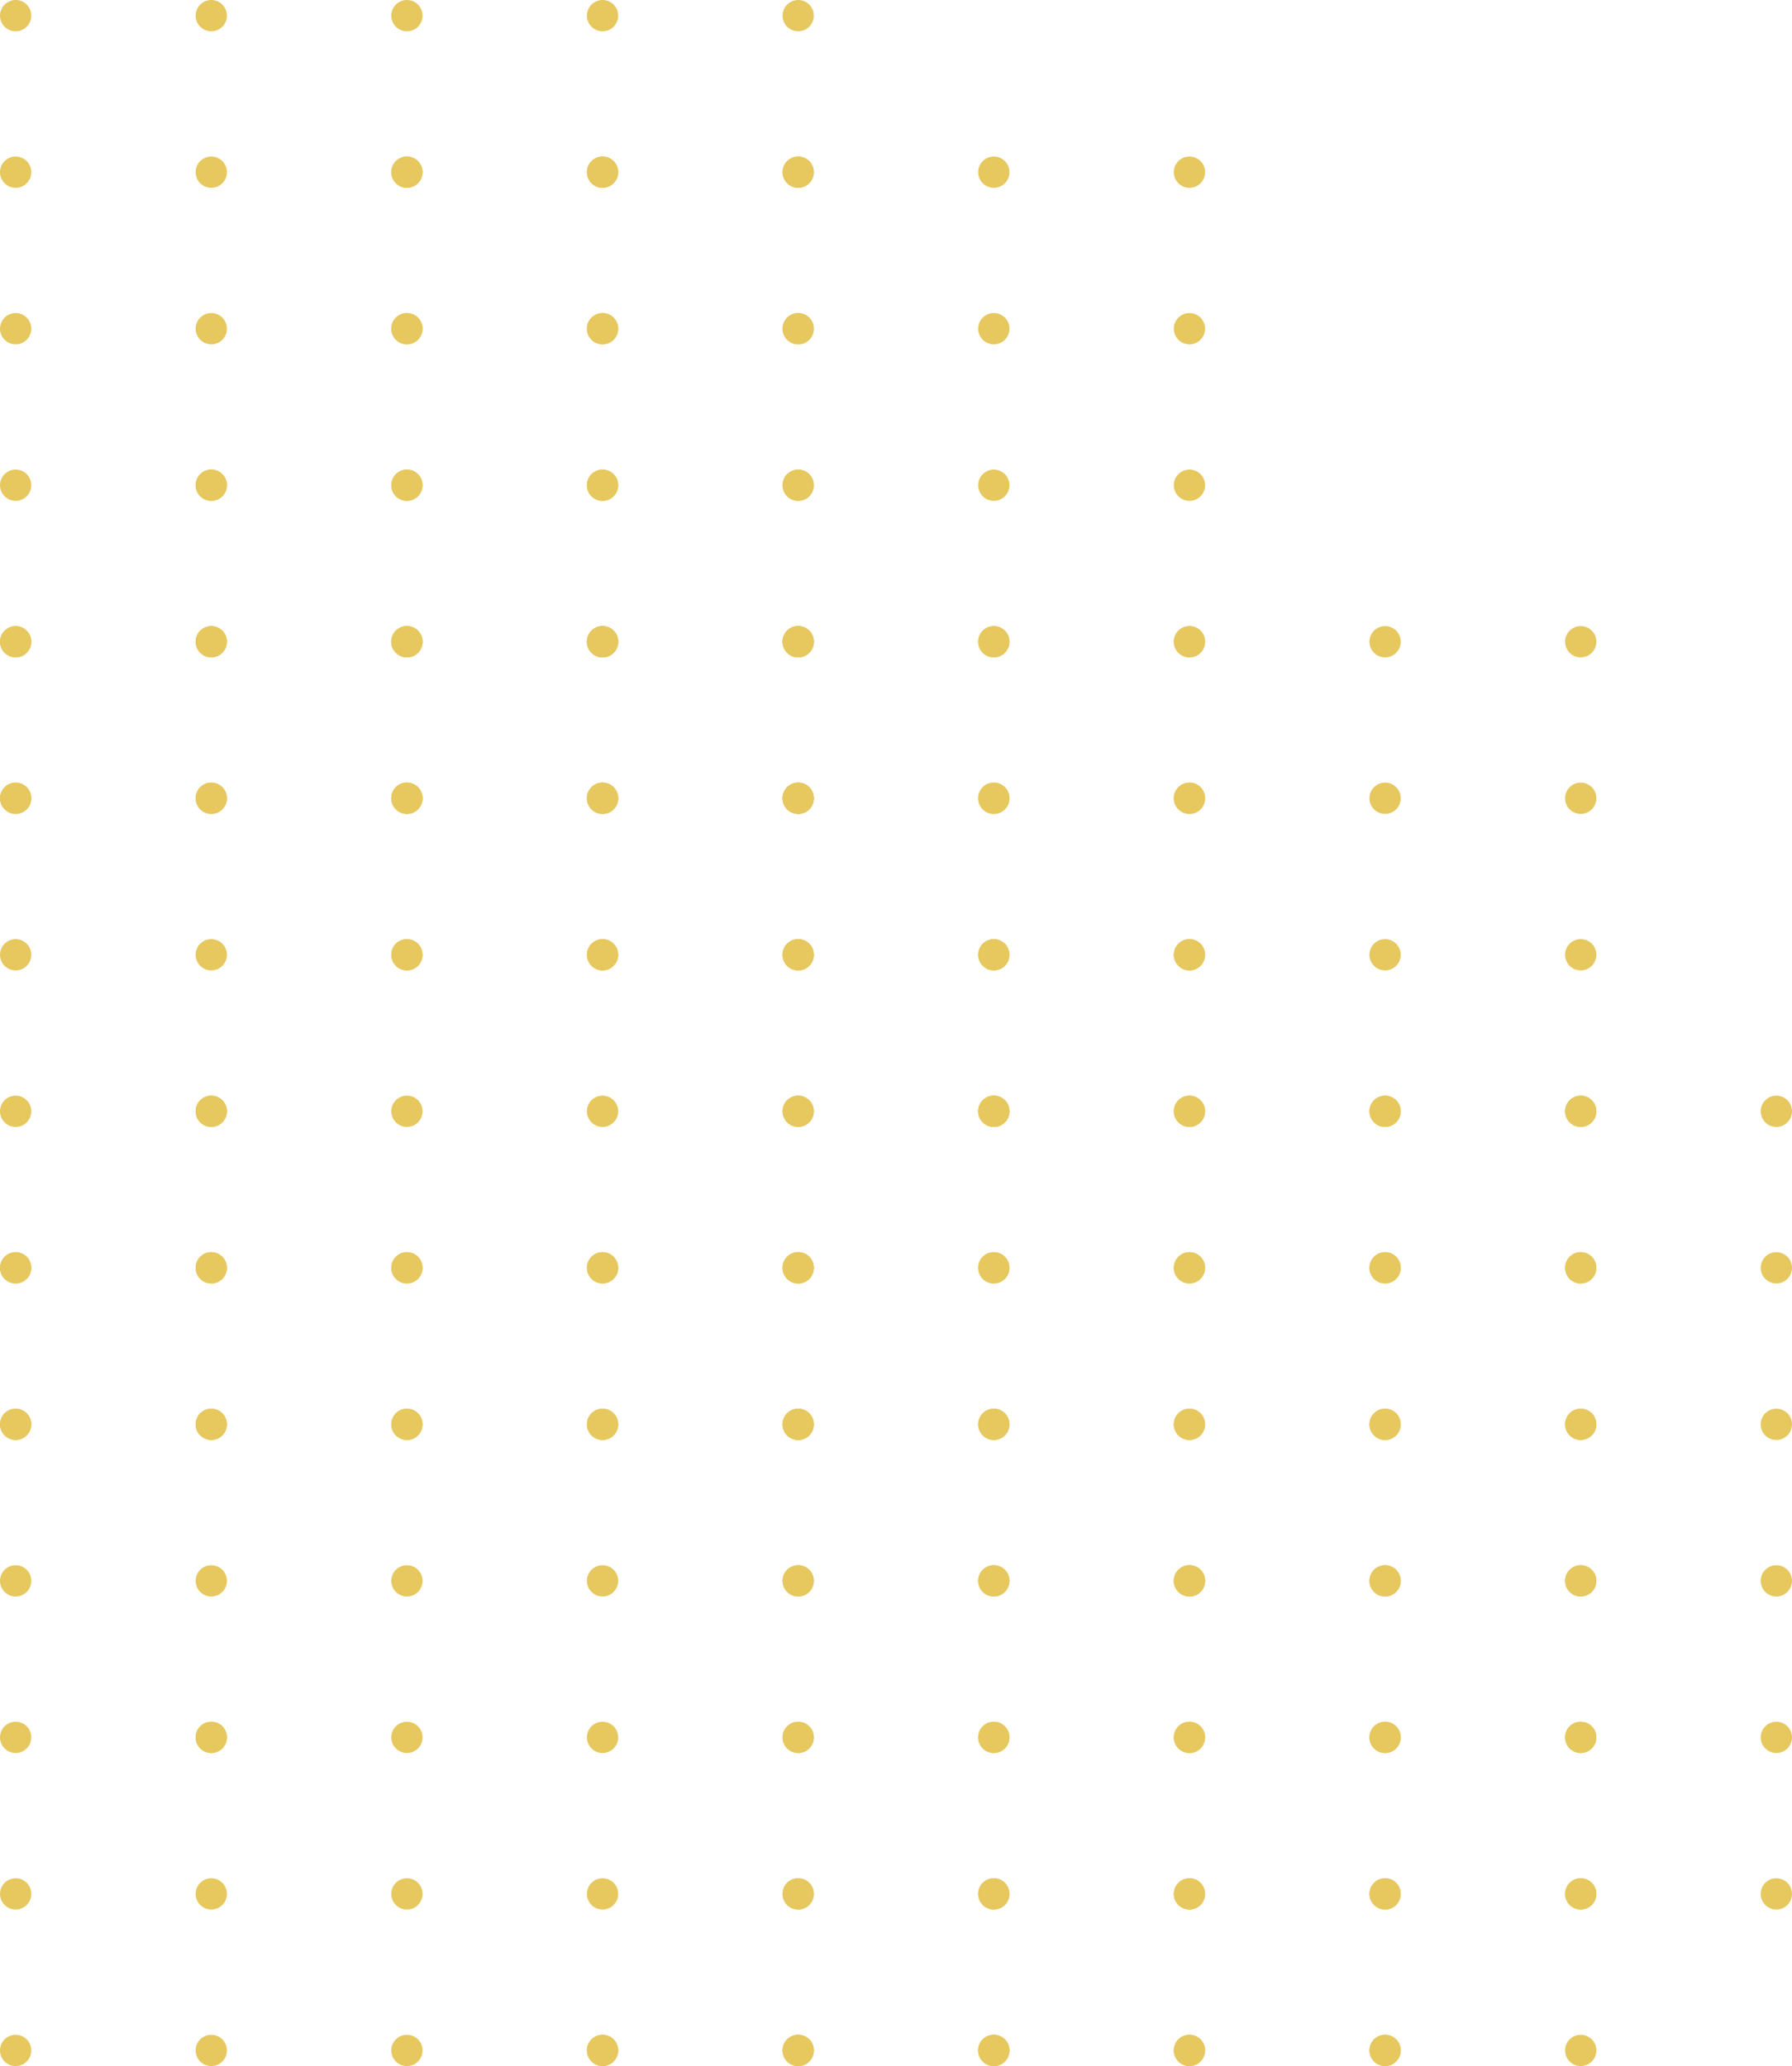 <?xml version="1.0" encoding="UTF-8"?> <svg xmlns="http://www.w3.org/2000/svg" width="229" height="264" viewBox="0 0 229 264" fill="none"> <circle cx="177" cy="182" r="2" fill="#E6C85F"></circle> <circle cx="152" cy="122" r="2" fill="#E6C85F"></circle> <circle cx="102" cy="62" r="2" fill="#E6C85F"></circle> <circle cx="152" cy="242" r="2" fill="#E6C85F"></circle> <circle cx="52" cy="202" r="2" fill="#E6C85F"></circle> <circle cx="52" cy="122" r="2" fill="#E6C85F"></circle> <circle cx="52" cy="42" r="2" fill="#E6C85F"></circle> <circle cx="177" cy="222" r="2" fill="#E6C85F"></circle> <circle cx="152" cy="162" r="2" fill="#E6C85F"></circle> <circle cx="102" cy="102" r="2" fill="#E6C85F"></circle> <circle cx="52" cy="242" r="2" fill="#E6C85F"></circle> <circle cx="52" cy="162" r="2" fill="#E6C85F"></circle> <circle cx="52" cy="82" r="2" fill="#E6C85F"></circle> <circle cx="127" cy="222" r="2" fill="#E6C85F"></circle> <circle cx="102" cy="162" r="2" fill="#E6C85F"></circle> <circle cx="52" cy="102" r="2" fill="#E6C85F"></circle> <circle cx="2" cy="242" r="2" fill="#E6C85F"></circle> <circle cx="2" cy="162" r="2" fill="#E6C85F"></circle> <circle cx="2" cy="82" r="2" fill="#E6C85F"></circle> <circle cx="127" cy="182" r="2" fill="#E6C85F"></circle> <circle cx="102" cy="122" r="2" fill="#E6C85F"></circle> <circle cx="52" cy="62" r="2" fill="#E6C85F"></circle> <circle cx="102" cy="242" r="2" fill="#E6C85F"></circle> <circle cx="2" cy="202" r="2" fill="#E6C85F"></circle> <circle cx="2" cy="122" r="2" fill="#E6C85F"></circle> <circle cx="2" cy="42" r="2" fill="#E6C85F"></circle> <circle cx="202" cy="182" r="2" fill="#E6C85F"></circle> <circle cx="177" cy="122" r="2" fill="#E6C85F"></circle> <circle cx="127" cy="62" r="2" fill="#E6C85F"></circle> <circle cx="177" cy="242" r="2" fill="#E6C85F"></circle> <circle cx="77" cy="202" r="2" fill="#E6C85F"></circle> <circle cx="77" cy="122" r="2" fill="#E6C85F"></circle> <circle cx="77" cy="42" r="2" fill="#E6C85F"></circle> <circle cx="227" cy="182" r="2" fill="#E6C85F"></circle> <circle cx="202" cy="122" r="2" fill="#E6C85F"></circle> <circle cx="152" cy="62" r="2" fill="#E6C85F"></circle> <circle cx="202" cy="242" r="2" fill="#E6C85F"></circle> <circle cx="102" cy="202" r="2" fill="#E6C85F"></circle> <circle cx="102" cy="122" r="2" fill="#E6C85F"></circle> <circle cx="102" cy="42" r="2" fill="#E6C85F"></circle> <circle cx="227" cy="142" r="2" fill="#E6C85F"></circle> <circle cx="202" cy="82" r="2" fill="#E6C85F"></circle> <circle cx="152" cy="22" r="2" fill="#E6C85F"></circle> <circle cx="202" cy="202" r="2" fill="#E6C85F"></circle> <circle cx="177" cy="262" r="2" fill="#E6C85F"></circle> <circle cx="102" cy="162" r="2" fill="#E6C85F"></circle> <circle cx="102" cy="82" r="2" fill="#E6C85F"></circle> <circle cx="102" cy="2" r="2" fill="#E6C85F"></circle> <circle cx="202" cy="142" r="2" fill="#E6C85F"></circle> <circle cx="177" cy="82" r="2" fill="#E6C85F"></circle> <circle cx="127" cy="22" r="2" fill="#E6C85F"></circle> <circle cx="177" cy="202" r="2" fill="#E6C85F"></circle> <circle cx="152" cy="262" r="2" fill="#E6C85F"></circle> <circle cx="77" cy="162" r="2" fill="#E6C85F"></circle> <circle cx="77" cy="82" r="2" fill="#E6C85F"></circle> <circle cx="77" cy="2" r="2" fill="#E6C85F"></circle> <circle cx="177" cy="142" r="2" fill="#E6C85F"></circle> <circle cx="152" cy="82" r="2" fill="#E6C85F"></circle> <circle cx="102" cy="22" r="2" fill="#E6C85F"></circle> <circle cx="152" cy="202" r="2" fill="#E6C85F"></circle> <circle cx="127" cy="262" r="2" fill="#E6C85F"></circle> <circle cx="52" cy="162" r="2" fill="#E6C85F"></circle> <circle cx="52" cy="82" r="2" fill="#E6C85F"></circle> <circle cx="52" cy="2" r="2" fill="#E6C85F"></circle> <circle cx="152" cy="142" r="2" fill="#E6C85F"></circle> <circle cx="127" cy="82" r="2" fill="#E6C85F"></circle> <circle cx="77" cy="22" r="2" fill="#E6C85F"></circle> <circle cx="127" cy="202" r="2" fill="#E6C85F"></circle> <circle cx="102" cy="262" r="2" fill="#E6C85F"></circle> <circle cx="27" cy="162" r="2" fill="#E6C85F"></circle> <circle cx="27" cy="82" r="2" fill="#E6C85F"></circle> <circle cx="27" cy="2" r="2" fill="#E6C85F"></circle> <circle cx="127" cy="142" r="2" fill="#E6C85F"></circle> <circle cx="102" cy="82" r="2" fill="#E6C85F"></circle> <circle cx="52" cy="22" r="2" fill="#E6C85F"></circle> <circle cx="102" cy="202" r="2" fill="#E6C85F"></circle> <circle cx="77" cy="262" r="2" fill="#E6C85F"></circle> <circle cx="2" cy="162" r="2" fill="#E6C85F"></circle> <circle cx="2" cy="82" r="2" fill="#E6C85F"></circle> <circle cx="2" cy="2" r="2" fill="#E6C85F"></circle> <circle cx="202" cy="222" r="2" fill="#E6C85F"></circle> <circle cx="177" cy="162" r="2" fill="#E6C85F"></circle> <circle cx="127" cy="102" r="2" fill="#E6C85F"></circle> <circle cx="77" cy="242" r="2" fill="#E6C85F"></circle> <circle cx="77" cy="162" r="2" fill="#E6C85F"></circle> <circle cx="77" cy="82" r="2" fill="#E6C85F"></circle> <circle cx="227" cy="222" r="2" fill="#E6C85F"></circle> <circle cx="202" cy="162" r="2" fill="#E6C85F"></circle> <circle cx="152" cy="102" r="2" fill="#E6C85F"></circle> <circle cx="102" cy="242" r="2" fill="#E6C85F"></circle> <circle cx="102" cy="162" r="2" fill="#E6C85F"></circle> <circle cx="102" cy="82" r="2" fill="#E6C85F"></circle> <circle cx="152" cy="202" r="2" fill="#E6C85F"></circle> <circle cx="127" cy="142" r="2" fill="#E6C85F"></circle> <circle cx="77" cy="82" r="2" fill="#E6C85F"></circle> <circle cx="127" cy="262" r="2" fill="#E6C85F"></circle> <circle cx="27" cy="222" r="2" fill="#E6C85F"></circle> <circle cx="27" cy="142" r="2" fill="#E6C85F"></circle> <circle cx="27" cy="62" r="2" fill="#E6C85F"></circle> <circle cx="152" cy="182" r="2" fill="#E6C85F"></circle> <circle cx="127" cy="122" r="2" fill="#E6C85F"></circle> <circle cx="77" cy="62" r="2" fill="#E6C85F"></circle> <circle cx="127" cy="242" r="2" fill="#E6C85F"></circle> <circle cx="27" cy="202" r="2" fill="#E6C85F"></circle> <circle cx="27" cy="122" r="2" fill="#E6C85F"></circle> <circle cx="27" cy="42" r="2" fill="#E6C85F"></circle> <circle cx="202" cy="202" r="2" fill="#E6C85F"></circle> <circle cx="177" cy="142" r="2" fill="#E6C85F"></circle> <circle cx="127" cy="82" r="2" fill="#E6C85F"></circle> <circle cx="177" cy="262" r="2" fill="#E6C85F"></circle> <circle cx="77" cy="222" r="2" fill="#E6C85F"></circle> <circle cx="77" cy="142" r="2" fill="#E6C85F"></circle> <circle cx="77" cy="62" r="2" fill="#E6C85F"></circle> <circle cx="227" cy="202" r="2" fill="#E6C85F"></circle> <circle cx="202" cy="142" r="2" fill="#E6C85F"></circle> <circle cx="152" cy="82" r="2" fill="#E6C85F"></circle> <circle cx="202" cy="262" r="2" fill="#E6C85F"></circle> <circle cx="102" cy="222" r="2" fill="#E6C85F"></circle> <circle cx="102" cy="142" r="2" fill="#E6C85F"></circle> <circle cx="102" cy="62" r="2" fill="#E6C85F"></circle> <circle cx="227" cy="162" r="2" fill="#E6C85F"></circle> <circle cx="202" cy="102" r="2" fill="#E6C85F"></circle> <circle cx="152" cy="42" r="2" fill="#E6C85F"></circle> <circle cx="202" cy="222" r="2" fill="#E6C85F"></circle> <circle cx="102" cy="182" r="2" fill="#E6C85F"></circle> <circle cx="102" cy="102" r="2" fill="#E6C85F"></circle> <circle cx="102" cy="22" r="2" fill="#E6C85F"></circle> <circle cx="202" cy="162" r="2" fill="#E6C85F"></circle> <circle cx="177" cy="102" r="2" fill="#E6C85F"></circle> <circle cx="127" cy="42" r="2" fill="#E6C85F"></circle> <circle cx="177" cy="222" r="2" fill="#E6C85F"></circle> <circle cx="77" cy="182" r="2" fill="#E6C85F"></circle> <circle cx="77" cy="102" r="2" fill="#E6C85F"></circle> <circle cx="77" cy="22" r="2" fill="#E6C85F"></circle> <circle cx="177" cy="162" r="2" fill="#E6C85F"></circle> <circle cx="152" cy="102" r="2" fill="#E6C85F"></circle> <circle cx="102" cy="42" r="2" fill="#E6C85F"></circle> <circle cx="152" cy="222" r="2" fill="#E6C85F"></circle> <circle cx="52" cy="182" r="2" fill="#E6C85F"></circle> <circle cx="52" cy="102" r="2" fill="#E6C85F"></circle> <circle cx="52" cy="22" r="2" fill="#E6C85F"></circle> <circle cx="152" cy="162" r="2" fill="#E6C85F"></circle> <circle cx="127" cy="102" r="2" fill="#E6C85F"></circle> <circle cx="77" cy="42" r="2" fill="#E6C85F"></circle> <circle cx="127" cy="222" r="2" fill="#E6C85F"></circle> <circle cx="27" cy="182" r="2" fill="#E6C85F"></circle> <circle cx="27" cy="102" r="2" fill="#E6C85F"></circle> <circle cx="27" cy="22" r="2" fill="#E6C85F"></circle> <circle cx="127" cy="162" r="2" fill="#E6C85F"></circle> <circle cx="102" cy="102" r="2" fill="#E6C85F"></circle> <circle cx="52" cy="42" r="2" fill="#E6C85F"></circle> <circle cx="102" cy="222" r="2" fill="#E6C85F"></circle> <circle cx="2" cy="182" r="2" fill="#E6C85F"></circle> <circle cx="2" cy="102" r="2" fill="#E6C85F"></circle> <circle cx="2" cy="22" r="2" fill="#E6C85F"></circle> <circle cx="202" cy="242" r="2" fill="#E6C85F"></circle> <circle cx="177" cy="182" r="2" fill="#E6C85F"></circle> <circle cx="127" cy="122" r="2" fill="#E6C85F"></circle> <circle cx="77" cy="262" r="2" fill="#E6C85F"></circle> <circle cx="77" cy="182" r="2" fill="#E6C85F"></circle> <circle cx="77" cy="102" r="2" fill="#E6C85F"></circle> <circle cx="227" cy="242" r="2" fill="#E6C85F"></circle> <circle cx="202" cy="182" r="2" fill="#E6C85F"></circle> <circle cx="152" cy="122" r="2" fill="#E6C85F"></circle> <circle cx="102" cy="262" r="2" fill="#E6C85F"></circle> <circle cx="102" cy="182" r="2" fill="#E6C85F"></circle> <circle cx="102" cy="102" r="2" fill="#E6C85F"></circle> <circle cx="152" cy="222" r="2" fill="#E6C85F"></circle> <circle cx="127" cy="162" r="2" fill="#E6C85F"></circle> <circle cx="77" cy="102" r="2" fill="#E6C85F"></circle> <circle cx="27" cy="242" r="2" fill="#E6C85F"></circle> <circle cx="27" cy="162" r="2" fill="#E6C85F"></circle> <circle cx="27" cy="82" r="2" fill="#E6C85F"></circle> <circle cx="152" cy="202" r="2" fill="#E6C85F"></circle> <circle cx="127" cy="142" r="2" fill="#E6C85F"></circle> <circle cx="77" cy="82" r="2" fill="#E6C85F"></circle> <circle cx="127" cy="262" r="2" fill="#E6C85F"></circle> <circle cx="27" cy="222" r="2" fill="#E6C85F"></circle> <circle cx="27" cy="142" r="2" fill="#E6C85F"></circle> <circle cx="27" cy="62" r="2" fill="#E6C85F"></circle> <circle cx="177" cy="202" r="2" fill="#E6C85F"></circle> <circle cx="152" cy="142" r="2" fill="#E6C85F"></circle> <circle cx="102" cy="82" r="2" fill="#E6C85F"></circle> <circle cx="152" cy="262" r="2" fill="#E6C85F"></circle> <circle cx="52" cy="222" r="2" fill="#E6C85F"></circle> <circle cx="52" cy="142" r="2" fill="#E6C85F"></circle> <circle cx="52" cy="62" r="2" fill="#E6C85F"></circle> <circle cx="177" cy="242" r="2" fill="#E6C85F"></circle> <circle cx="152" cy="182" r="2" fill="#E6C85F"></circle> <circle cx="102" cy="122" r="2" fill="#E6C85F"></circle> <circle cx="52" cy="262" r="2" fill="#E6C85F"></circle> <circle cx="52" cy="182" r="2" fill="#E6C85F"></circle> <circle cx="52" cy="102" r="2" fill="#E6C85F"></circle> <circle cx="152" cy="242" r="2" fill="#E6C85F"></circle> <circle cx="127" cy="182" r="2" fill="#E6C85F"></circle> <circle cx="77" cy="122" r="2" fill="#E6C85F"></circle> <circle cx="27" cy="262" r="2" fill="#E6C85F"></circle> <circle cx="27" cy="182" r="2" fill="#E6C85F"></circle> <circle cx="27" cy="102" r="2" fill="#E6C85F"></circle> <circle cx="127" cy="242" r="2" fill="#E6C85F"></circle> <circle cx="102" cy="182" r="2" fill="#E6C85F"></circle> <circle cx="52" cy="122" r="2" fill="#E6C85F"></circle> <circle cx="2" cy="262" r="2" fill="#E6C85F"></circle> <circle cx="2" cy="182" r="2" fill="#E6C85F"></circle> <circle cx="2" cy="102" r="2" fill="#E6C85F"></circle> <circle cx="127" cy="202" r="2" fill="#E6C85F"></circle> <circle cx="102" cy="142" r="2" fill="#E6C85F"></circle> <circle cx="52" cy="82" r="2" fill="#E6C85F"></circle> <circle cx="102" cy="262" r="2" fill="#E6C85F"></circle> <circle cx="2" cy="222" r="2" fill="#E6C85F"></circle> <circle cx="2" cy="142" r="2" fill="#E6C85F"></circle> <circle cx="2" cy="62" r="2" fill="#E6C85F"></circle> </svg> 